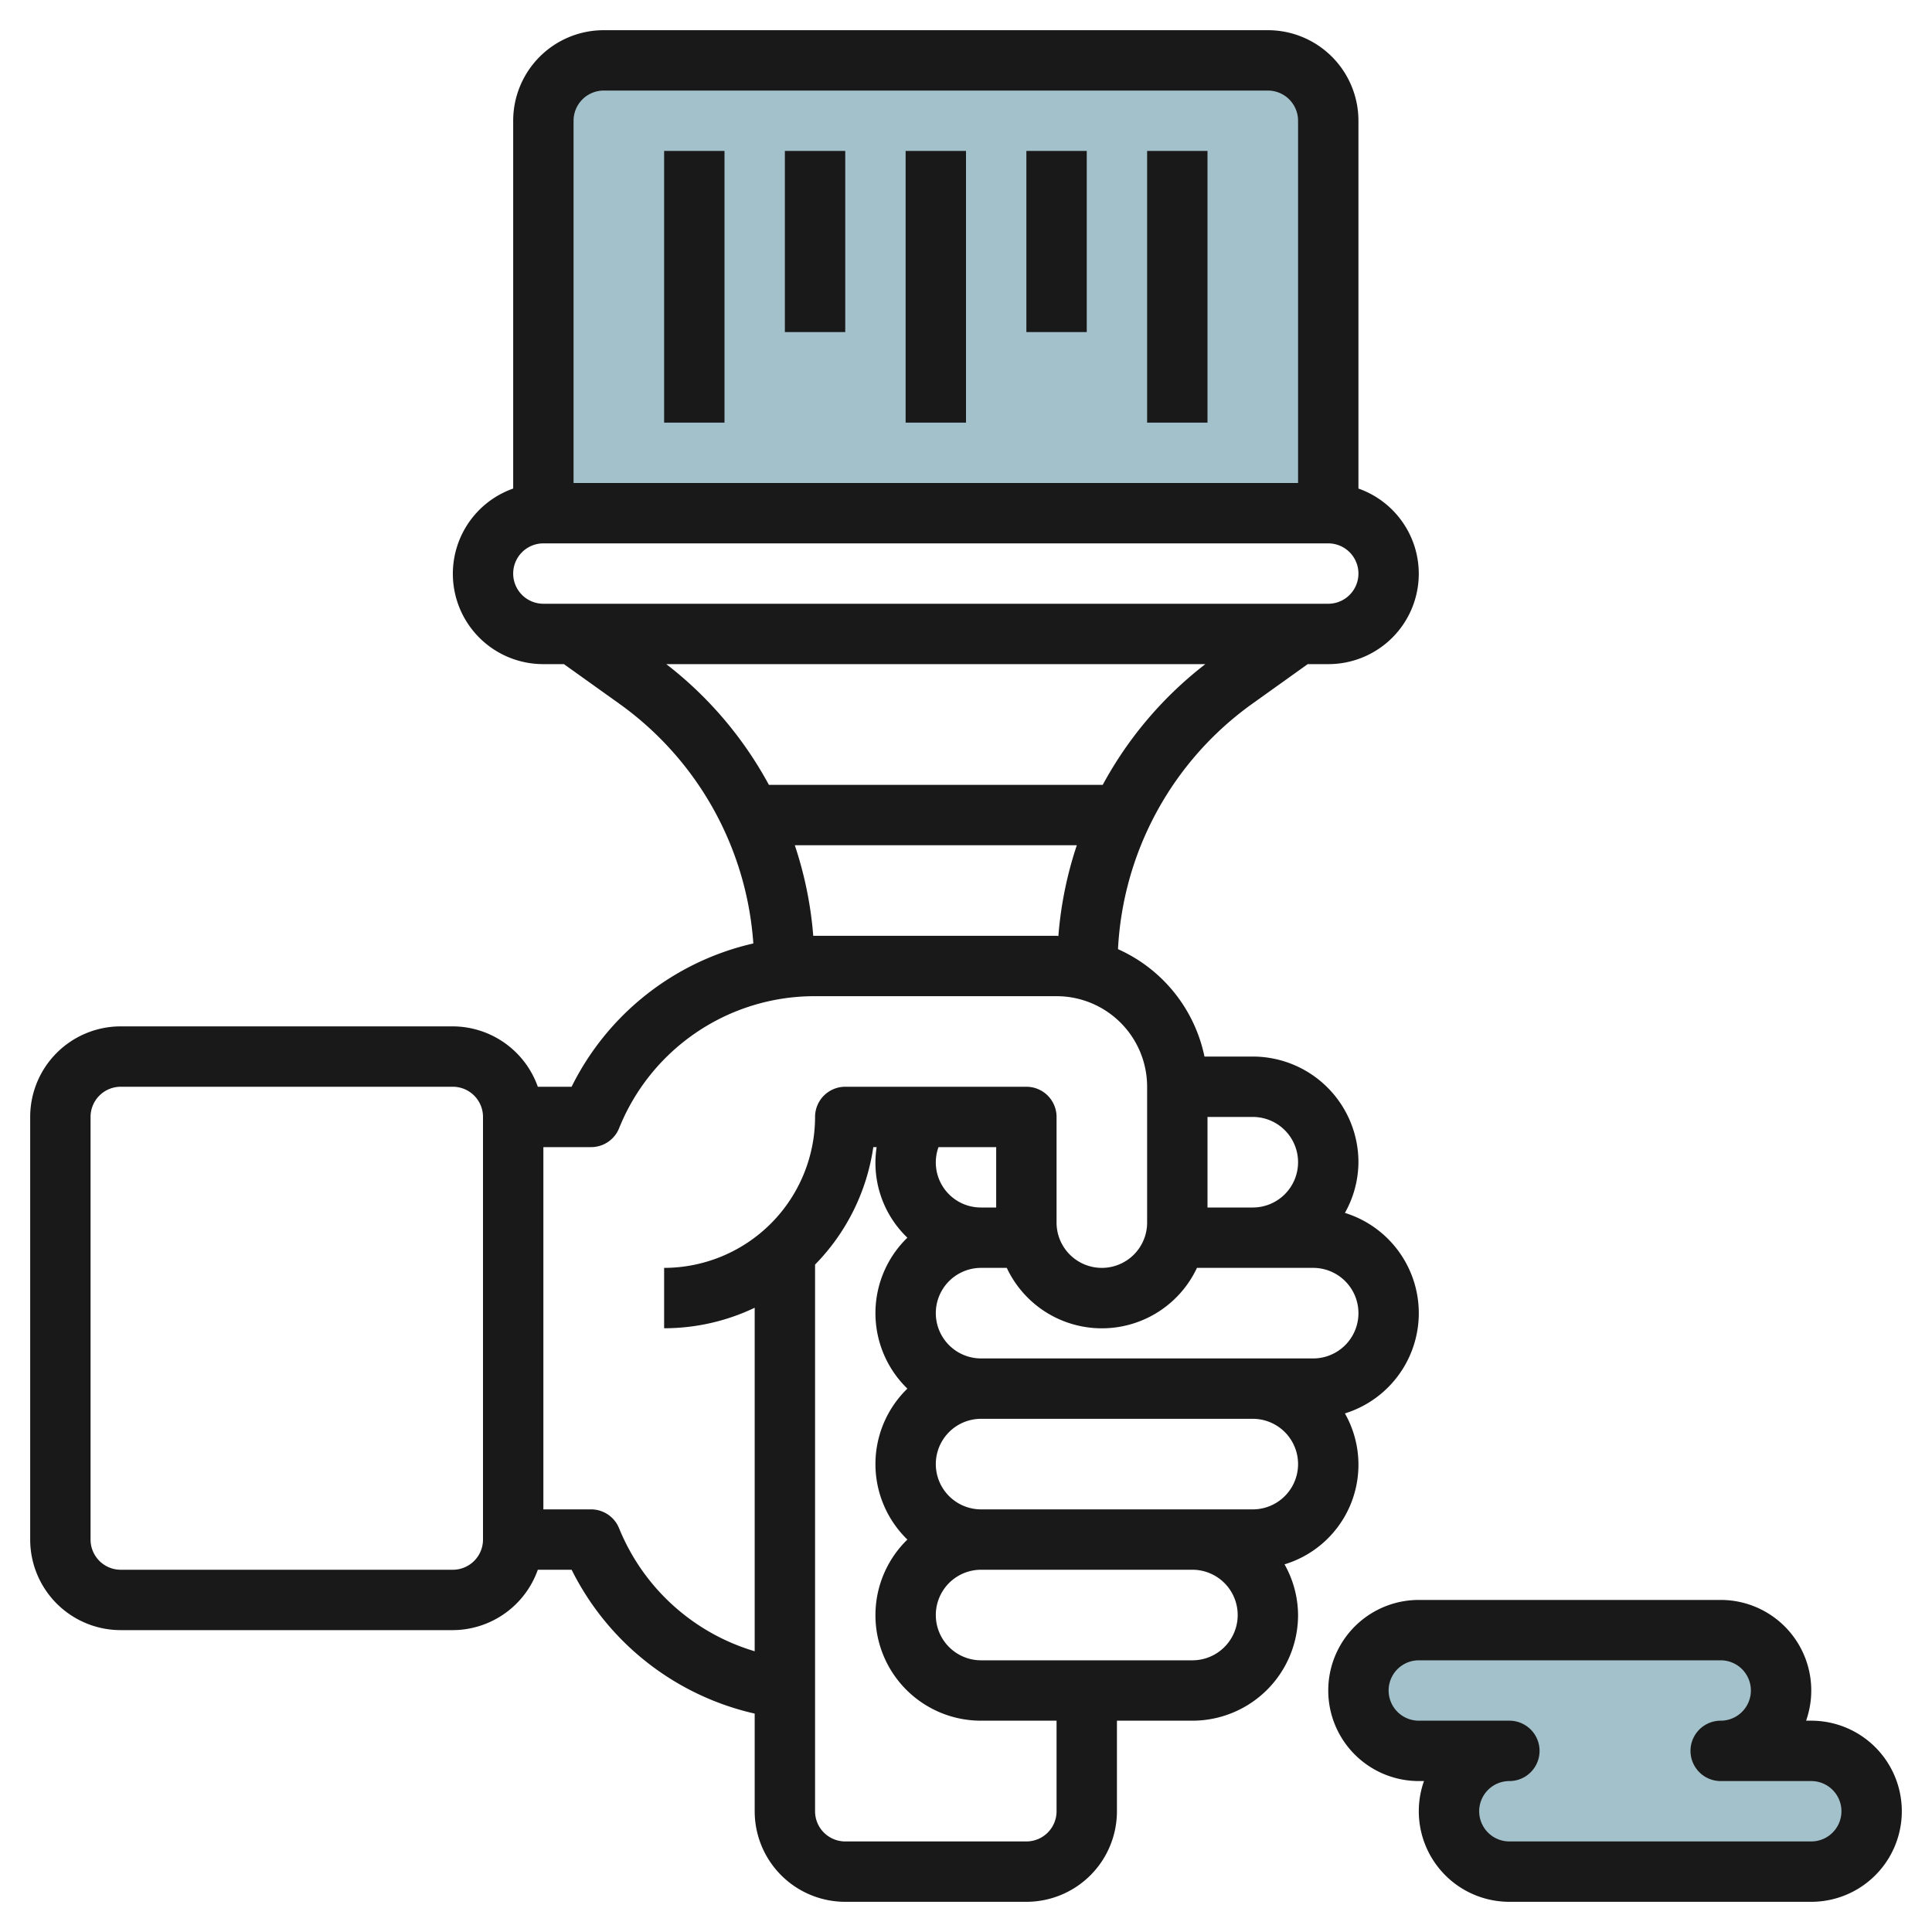 <svg id="Layer_3" height="512" viewBox="0 0 64 64" width="512" xmlns="http://www.w3.org/2000/svg" data-name="Layer 3"><path d="m18 17v-13a2 2 0 0 1 2-2h22a2 2 0 0 1 2 2v13" fill="#a3c1ca"/><path d="m60 58a2 2 0 0 1 2 2 2 2 0 0 1 -2 2h-10a2 2 0 0 1 -2-2 2 2 0 0 1 2-2h-3a2 2 0 0 1 -2-2 2 2 0 0 1 2-2h10a2 2 0 0 1 2 2 2 2 0 0 1 -2 2z" fill="#a3c1ca"/><g fill="#191919"><path d="m4 54h11a3 3 0 0 0 2.816-2h1.12a8.994 8.994 0 0 0 6.064 4.765v3.235a3 3 0 0 0 3 3h6a3 3 0 0 0 3-3v-3h2.5a3.5 3.5 0 0 0 3.5-3.5 3.463 3.463 0 0 0 -.448-1.679 3.448 3.448 0 0 0 2-5 3.477 3.477 0 0 0 0-6.642 3.463 3.463 0 0 0 .448-1.679 3.5 3.5 0 0 0 -3.5-3.5h-1.6a5.013 5.013 0 0 0 -2.865-3.558 10.664 10.664 0 0 1 4.429-8.115l1.856-1.327h.68a2.993 2.993 0 0 0 1-5.816v-12.184a3 3 0 0 0 -3-3h-22a3 3 0 0 0 -3 3v12.184a2.993 2.993 0 0 0 1 5.816h.68l1.857 1.327a10.67 10.67 0 0 1 4.418 7.926 8.936 8.936 0 0 0 -6.02 4.747h-1.119a3 3 0 0 0 -2.816-2h-11a3 3 0 0 0 -3 3v14a3 3 0 0 0 3 3zm31 6a1 1 0 0 1 -1 1h-6a1 1 0 0 1 -1-1v-18.109a6.985 6.985 0 0 0 1.929-3.891h.111a3.429 3.429 0 0 0 1.018 3 3.483 3.483 0 0 0 0 5 3.483 3.483 0 0 0 0 5 3.495 3.495 0 0 0 2.442 6h2.5zm-2-20h-.5a1.492 1.492 0 0 1 -1.411-2h1.911zm6.5 15h-7a1.5 1.5 0 0 1 0-3h7a1.5 1.5 0 0 1 0 3zm2-5h-9a1.5 1.5 0 0 1 0-3h9a1.5 1.5 0 0 1 0 3zm1.5-11.5a1.5 1.5 0 0 1 -1.5 1.5h-1.5v-3h1.5a1.5 1.5 0 0 1 1.5 1.5zm-3.351 3.5h3.851a1.5 1.5 0 0 1 0 3h-11a1.5 1.5 0 0 1 0-3h.851a3.479 3.479 0 0 0 6.3 0zm-19.649-39h22a1 1 0 0 1 1 1v12h-24v-12a1 1 0 0 1 1-1zm-3 16a1 1 0 0 1 1-1h26a1 1 0 0 1 0 2h-26a1 1 0 0 1 -1-1zm5.071 3h17.858a12.66 12.66 0 0 0 -3.4 4h-11.058a12.66 12.66 0 0 0 -3.4-4zm4.258 6h9.342a12.6 12.6 0 0 0 -.611 3.006c-.02 0-.039-.006-.06-.006h-8c-.02 0-.04 0-.06 0a12.581 12.581 0 0 0 -.611-3zm-6.747 10a1 1 0 0 0 .926-.625 6.975 6.975 0 0 1 6.492-4.375h8a3 3 0 0 1 3 3v4.5a1.5 1.5 0 0 1 -3 0v-3.5a1 1 0 0 0 -1-1h-6a1 1 0 0 0 -1 1 5.006 5.006 0 0 1 -5 5v2a6.962 6.962 0 0 0 3-.679v11.379a7 7 0 0 1 -4.492-4.074 1 1 0 0 0 -.926-.626h-1.582v-12zm-16.582-1a1 1 0 0 1 1-1h11a1 1 0 0 1 1 1v14a1 1 0 0 1 -1 1h-11a1 1 0 0 1 -1-1z"/><path d="m22 5h2v9h-2z"/><path d="m26 5h2v6h-2z"/><path d="m30 5h2v9h-2z"/><path d="m38 5h2v9h-2z"/><path d="m34 5h2v6h-2z"/><path d="m60 57h-.171a3 3 0 0 0 -2.829-4h-10a3 3 0 0 0 0 6h.171a3 3 0 0 0 2.829 4h10a3 3 0 0 0 0-6zm0 4h-10a1 1 0 0 1 0-2 1 1 0 0 0 0-2h-3a1 1 0 0 1 0-2h10a1 1 0 0 1 0 2 1 1 0 0 0 0 2h3a1 1 0 0 1 0 2z"/></g></svg>